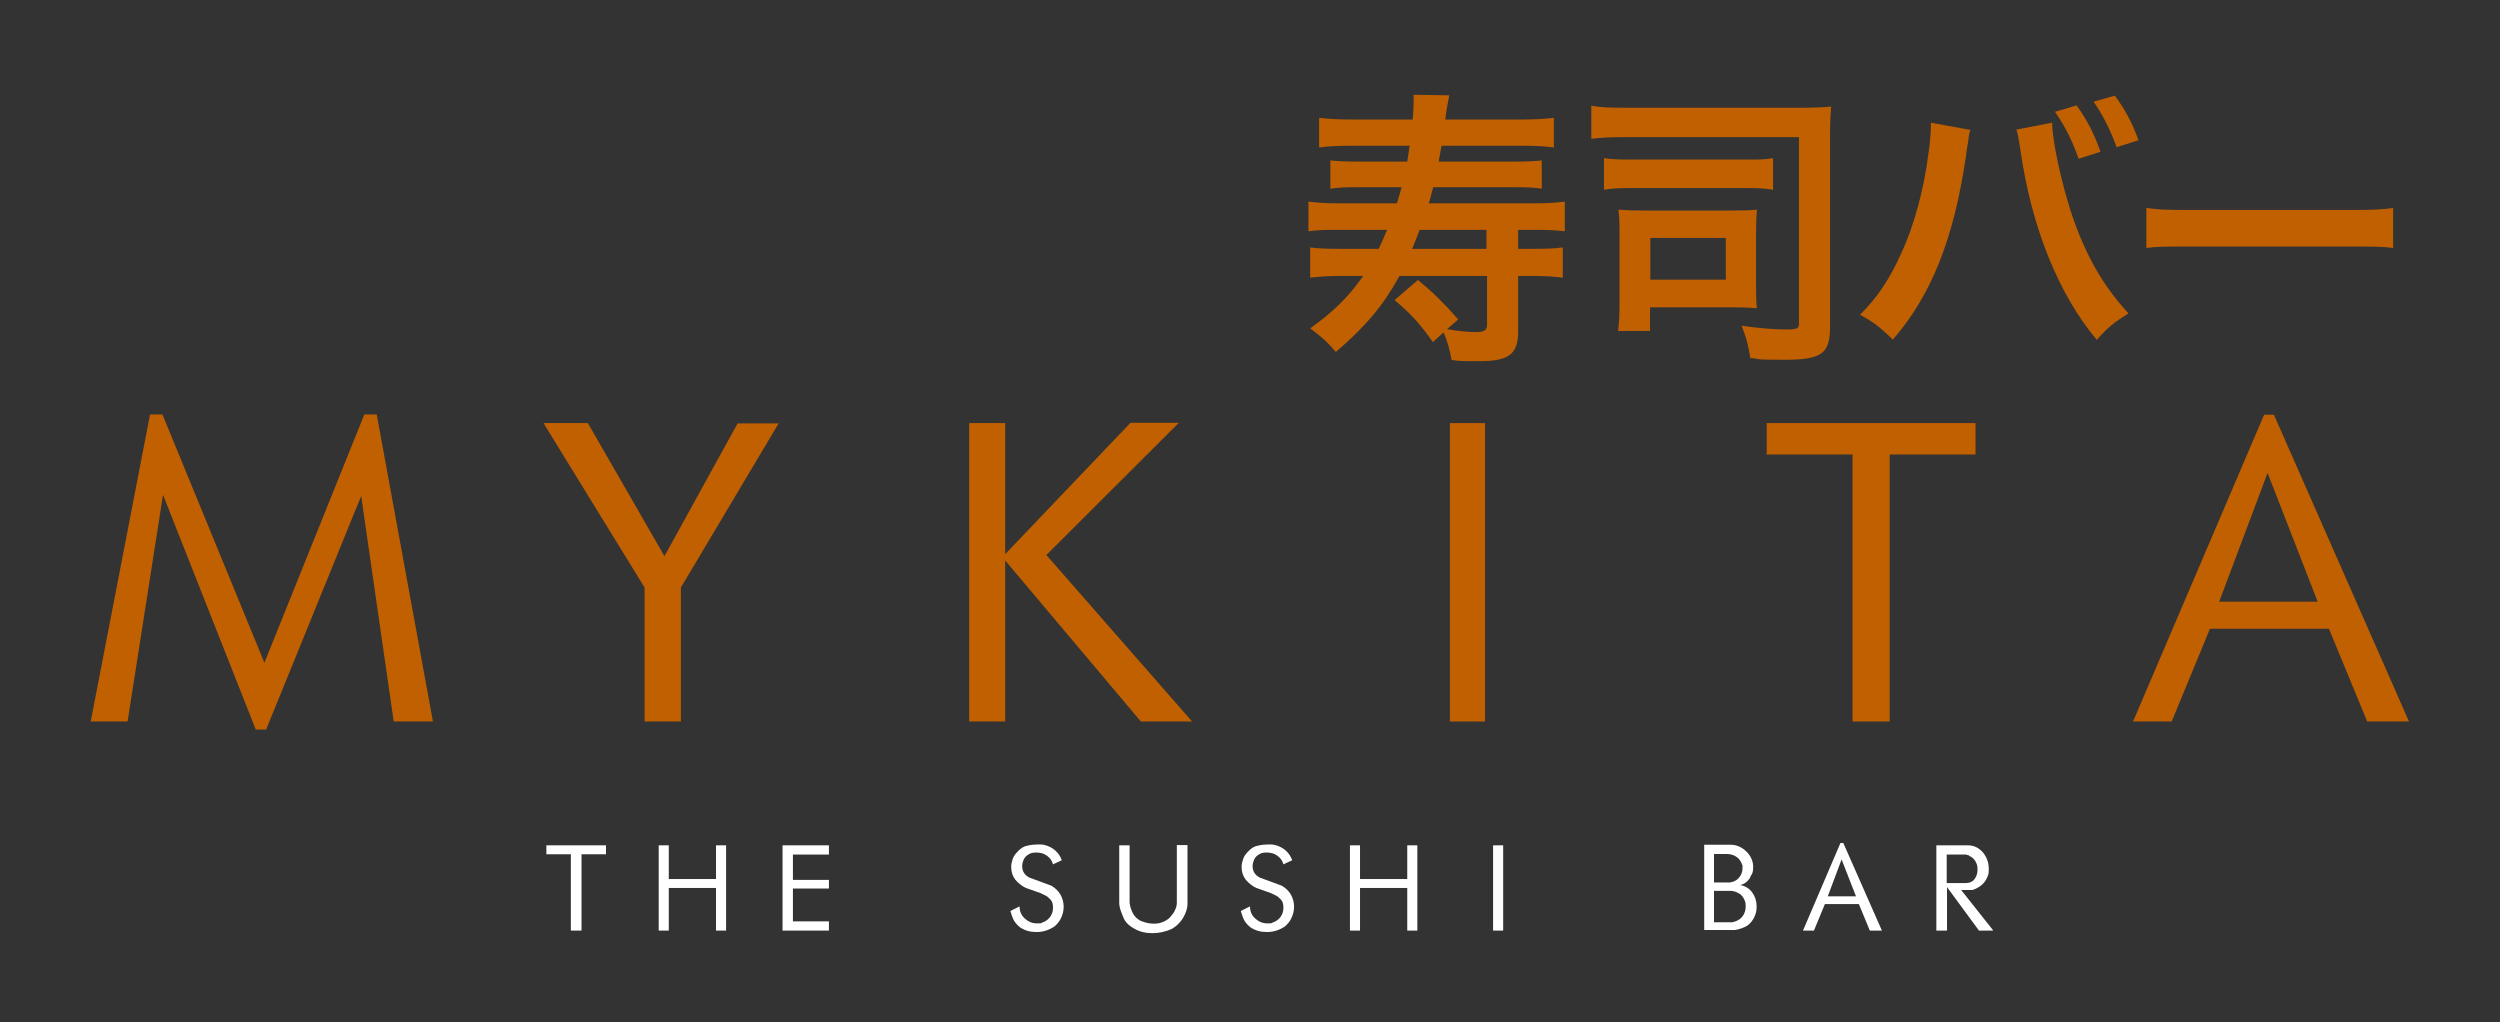 <?xml version="1.0" encoding="UTF-8"?> <svg xmlns="http://www.w3.org/2000/svg" id="Layer_1" version="1.1" viewBox="0 0 868 355"><rect x="0" y="0" width="868" height="355" fill="#333333" stroke="none"/><defs><style> .st0 { fill: #fff; } .st1 { fill: #c16000; } </style></defs><g><path class="st1" d="M150.3,250.5h-13.6l-11.3-78.3-33,81.1h-3.6l-32.2-81.5-12.3,78.7h-12.8l20.6-106.6h4.3l35.4,86.2,34.7-86.2h4.3l19.5,106.5h0Z"></path><path class="st1" d="M270.4,146.9l-34,57.1v46.5h-12.6v-46.5l-35.1-57.1h15.4l26.6,46.2,25.4-46.1h14.4,0Z"></path><path class="st1" d="M413.9,250.5h-17.8c0,0-47.1-55.9-47.1-55.9v55.9h-12.5v-103.6h12.5v45.5l43.5-45.6h16.8l-46,45.9,50.5,57.7h.1Z"></path><path class="st1" d="M515.6,250.5h-12.2v-103.6h12.2v103.6Z"></path><path class="st1" d="M685.9,157.8h-29.8v92.7h-12.9v-92.7h-29.8v-10.9h72.5v10.9Z"></path><path class="st1" d="M836.4,250.5h-14.5l-13.3-32.2h-41.3l-13.3,32.2h-13.4l45.5-106.5h3.4l46.9,106.5h0ZM804.7,208.9l-17.4-44.7-16.8,44.7h34.2Z"></path></g><g><path class="st0" d="M210.4,296.6h-8.5v26.5h-3.7v-26.5h-8.5v-3.1h20.7v3.1Z"></path><path class="st0" d="M252.1,323.1h-3.5v-14.8h-16.4v14.8h-3.5v-29.6h3.5v11.7h16.4v-11.7h3.5v29.6Z"></path><path class="st0" d="M287.8,323.1h-16.1v-29.6h16.1v3.2h-12.5v8.8h12.5v3h-12.5v11.4h12.5v3.2h0Z"></path><path class="st0" d="M368.8,298.6l-3.2,1.5c-.3-1.2-1-2.2-2.1-3s-2.3-1.1-3.7-1.1-1.9.2-2.6.6c-.7.4-1.4,1-1.8,1.9-.3.7-.5,1.5-.5,2.2,0,1.8.8,3.1,2.5,4l7.6,2.8c1.4.8,2.4,1.8,3.2,3.1.7,1.3,1.1,2.7,1.1,4.2s-.3,2.5-.8,3.7-1.3,2.2-2.3,3.1c-1.9,1.3-4,2-6.3,2s-4-.5-5.7-1.6c-.9-.7-1.6-1.5-2.1-2.3-.5-.9-.9-2-1.3-3.4l3.2-1.6c0,1.7.6,3.1,1.8,4.2,1.2,1.1,2.6,1.7,4.2,1.7s1.3,0,1.9-.3c.6-.2,1.2-.5,1.8-1,.6-.5,1.1-1.1,1.4-1.8.4-.8.5-1.6.5-2.4,0-1.3-.3-2.2-.9-2.8s-1-1-1.4-1.2c-.3-.2-1-.5-2-1l-5.1-1.8c-1.5-.7-2.7-1.7-3.7-2.9-.9-1.2-1.4-2.6-1.4-4.2s.1-1.1.3-2.2c.2-1.1.8-2.2,1.9-3.3,1.1-1.2,2.2-1.9,3.5-2.1,1.3-.3,2.4-.4,3.4-.4h1c.2,0,.9,0,1.9.3s2.1.8,3.2,1.7c1.1,1,1.9,2.1,2.4,3.6v-.2Z"></path><path class="st0" d="M412.3,293.5v20.2c0,1.8-.6,3.4-1.6,5.1-1,1.6-2.3,2.8-3.8,3.7-2.2,1-4.5,1.5-6.8,1.5s-4.5-.5-6.3-1.6c-1.9-1-3.1-2.3-3.7-3.7s-1-2.5-1.2-3.2-.3-1.4-.3-2v-20h3.6v20c.2,1.4.6,2.6,1.2,3.7.6,1.1,1.5,1.9,2.6,2.5,1.5.6,3,1,4.5,1s2.3-.2,3.3-.6c1-.4,1.9-1,2.6-1.8s1.3-1.6,1.6-2.4c.4-.8.6-1.6.6-2.5v-20h3.7Z"></path><path class="st0" d="M448.8,298.6l-3.2,1.5c-.3-1.2-1-2.2-2.1-3s-2.3-1.1-3.7-1.1-1.9.2-2.6.6c-.7.4-1.4,1-1.8,1.9-.3.7-.5,1.5-.5,2.2,0,1.8.8,3.1,2.5,4l7.6,2.8c1.4.8,2.4,1.8,3.2,3.1.7,1.3,1.1,2.7,1.1,4.2s-.3,2.5-.8,3.7-1.3,2.2-2.3,3.1c-1.9,1.3-4,2-6.3,2s-4-.5-5.7-1.6c-.9-.7-1.6-1.5-2.1-2.3-.5-.9-.9-2-1.3-3.4l3.2-1.6c0,1.7.6,3.1,1.8,4.2,1.2,1.1,2.6,1.7,4.2,1.7s1.3,0,1.9-.3c.6-.2,1.2-.5,1.8-1,.6-.5,1.1-1.1,1.4-1.8.4-.8.5-1.6.5-2.4,0-1.3-.3-2.2-.9-2.8s-1-1-1.4-1.2c-.3-.2-1-.5-2-1l-5.1-1.8c-1.5-.7-2.7-1.7-3.7-2.9-.9-1.2-1.4-2.6-1.4-4.2s.1-1.1.3-2.2c.2-1.1.8-2.2,1.9-3.3,1.1-1.2,2.2-1.9,3.5-2.1,1.3-.3,2.4-.4,3.4-.4h1c.2,0,.9,0,1.9.3s2.1.8,3.2,1.7c1.1,1,1.9,2.1,2.4,3.6v-.2Z"></path><path class="st0" d="M492.1,323.1h-3.5v-14.8h-16.4v14.8h-3.5v-29.6h3.5v11.7h16.4v-11.7h3.5v29.6Z"></path><path class="st0" d="M521.9,323.1h-3.5v-29.6h3.5v29.6Z"></path><path class="st0" d="M607.7,304.6c-.8,1.4-1.9,2.3-3.5,2.7,1.8.3,3.2,1.2,4.2,2.6,1,1.4,1.5,3,1.5,4.8s-.3,2.6-.8,3.7c-.5,1.1-1.3,2.1-2.3,2.9-.6.4-1.3.7-2.1,1s-1.6.5-2.4.6h-10.6v-29.6h9.2c2.1,0,4,.9,5.5,2.4s2.3,3.3,2.3,5.3-.3,2.3-1,3.4v.2ZM604.9,300.4c-.3-1.2-1-2.2-2-2.9s-2.2-1-3.5-1h-4.3v9.9h5.5c1.4-.2,2.5-.8,3.2-1.7.8-.9,1.2-2,1.2-3.3s0-.3,0-.6v-.5h-.1ZM604.1,310.4c-.5-.3-1-.6-1.6-.8s-1.2-.3-1.7-.3h-5.7v10.9h6.4c1.4-.3,2.6-.9,3.4-1.9.8-1,1.2-2.2,1.2-3.6s-.2-1.7-.5-2.4-.8-1.4-1.5-1.9h0Z"></path><path class="st0" d="M653.4,323.1h-4.2l-3.8-9.2h-11.8l-3.8,9.2h-3.8l13-30.4h1l13.4,30.4h0ZM644.4,311.2l-5-12.8-4.8,12.8h9.8Z"></path><path class="st0" d="M691.9,323.1h-4.8l-11.1-15.1v15.1h-3.7v-29.6h11c2.1,0,3.8.9,5.2,2.5,1.3,1.6,2,3.5,2,5.6s-.2,2.2-.6,3.1c-.4,1-1,1.8-1.9,2.6-1,.8-2.1,1.4-3.2,1.7h-3.9l11.1,14h0ZM683.7,297c-.3,0-.7-.2-1.1-.3-.4,0-.7,0-1.1,0h-5.6v9.9h6.6c1.3,0,2.3-.4,3-1.3.7-.9,1.1-2,1.1-3.3s-.2-2-.7-2.9-1.2-1.5-2.1-1.9h-.1Z"></path></g><g><path class="st1" d="M485.9,95.8c-5.5,10.1-11.7,17.5-22.1,26.4-3.2-3.7-4.3-4.7-8.9-8.2,7.9-5.6,13.5-11.1,18.4-18.2h-7.2c-4.7,0-7.8.2-11.2.6v-10.5c2.8.4,5.8.5,11.1.5h12.7c1.3-2.9,1.8-3.9,2.9-6.6h-16.1c-5.1,0-8.1,0-11.2.5v-10.3c3.1.4,6.3.6,11.1.6h19.6c.8-2.7,1.1-3.4,1.6-5.6h-14.9c-4.9,0-6.7.1-9.8.5v-9.8c3,.3,4.8.4,9.8.4h16.9c.3-1.9.4-2.5.8-5.5h-20.3c-4.9,0-8.1.2-11.1.6v-10.3c3.3.4,6.9.6,11.6.6h20.9c.2-2.7.3-4.4.3-6v-2.6l12.4.2c-.4,1.8-1.1,5.5-1.4,8.4h26.2c5,0,8.4-.2,11.5-.6v10.3c-3-.4-6.1-.6-11-.6h-28c-.4,2.3-.5,2.8-1,5.5h26.1c5,0,6.6-.1,9.7-.4v9.8c-3.1-.4-4.6-.5-9.7-.5h-28c-.7,2.7-.9,3.5-1.5,5.6h36.1c4.9,0,8.1-.2,11.1-.6v10.3c-3.2-.4-6.1-.5-11.2-.5h-5v6.6h4.5c5.3,0,8.2-.1,11-.5v10.5c-3.2-.4-6.3-.6-11.1-.6h-4.4v19.3c0,7.8-3.2,10.3-13.3,10.3s-6.8-.2-9.8-.4c-.6-3.5-1.5-6.6-2.8-9.6l-3.7,3.4c-4.4-6.3-7.6-9.8-13.3-14.6l8.1-7c5.1,4.2,8.9,7.9,14,13.7l-3.9,3.4c4.3.7,7.3,1,10,1s3.9-.5,3.9-2.5v-17h-30.4ZM516.1,79.8h-23.2c-1.2,3-1.3,3.5-2.6,6.6h25.8v-6.6Z"></path><path class="st1" d="M635.4,113.5c0,9.2-2.9,11.4-15.4,11.4s-7.8-.2-12.3-.6c-.8-5-1.3-6.7-3-11.2,5.6.8,11,1.3,15.6,1.3s4.3-.7,4.3-3v-63.8h-59.6c-6.3,0-9.4.2-12.5.6v-11.5c3.3.6,6,.7,12.5.7h60.4c4.3,0,7.2-.1,10.4-.4-.3,3.3-.4,5.6-.4,10v66.5ZM556.9,54.9c2.6.4,4.9.5,9,.5h40.7c4.1,0,6.4,0,9-.5v11c-2.8-.5-5-.6-8.9-.6h-40.8c-4,0-6.2.1-9,.6v-11ZM609.7,98.3c0,4,0,6.2.3,8.7-2.7-.2-4.4-.3-9.4-.3h-27.7v8.2h-11.1c.4-3,.5-5.9.5-10.5v-22.6c0-3.6,0-6.3-.4-9,2.5.2,4.9.3,9,.3h29.9c4.8,0,6.9-.1,9.2-.3-.2,2.6-.3,4.7-.3,8.7v16.8h0ZM573,97.1h26.2v-14.5h-26.2v14.5Z"></path><path class="st1" d="M684.1,45.1c-.3,1.1-.4,1.2-.5,2l-.2,1.7-.5,2.9-.3,2.4c-4.2,28.7-12,48.4-25.4,63.8-4.7-4.5-6.6-6-11.4-8.6,6-6,10.1-12.1,14.3-21.3,4.3-9.3,7.8-21.7,9.4-34.3.6-4.1.9-7.5.9-9.7v-1.4l13.7,2.5ZM712.5,42.6c0,4.6,1.9,14.4,4.2,23,4.9,18.5,11.9,32,22.3,43.2-5.1,3.2-7.2,4.9-11,9.2-13.3-15.9-22.6-38.9-26.5-65.8-.6-4.1-.9-5.7-1.4-7.2l12.4-2.4ZM721,36.6c3.7,5.2,5.9,9.4,8.3,16.1l-7.6,2.4c-2.3-6.4-4.4-10.7-8.2-16.3l7.5-2.2ZM734.9,51.1c-2.3-6.2-4.8-11.2-8-15.8l7.4-2.1c3.8,5.3,6,9.5,8.2,15.5l-7.6,2.4h0Z"></path><path class="st1" d="M745.2,72.2c4.4.6,6.3.7,16.2.7h53.3c9.9,0,11.8-.1,16.2-.7v13.9c-4-.5-5.1-.5-16.3-.5h-53.1c-11.2,0-12.3,0-16.3.5v-13.9h0Z"></path></g></svg> 